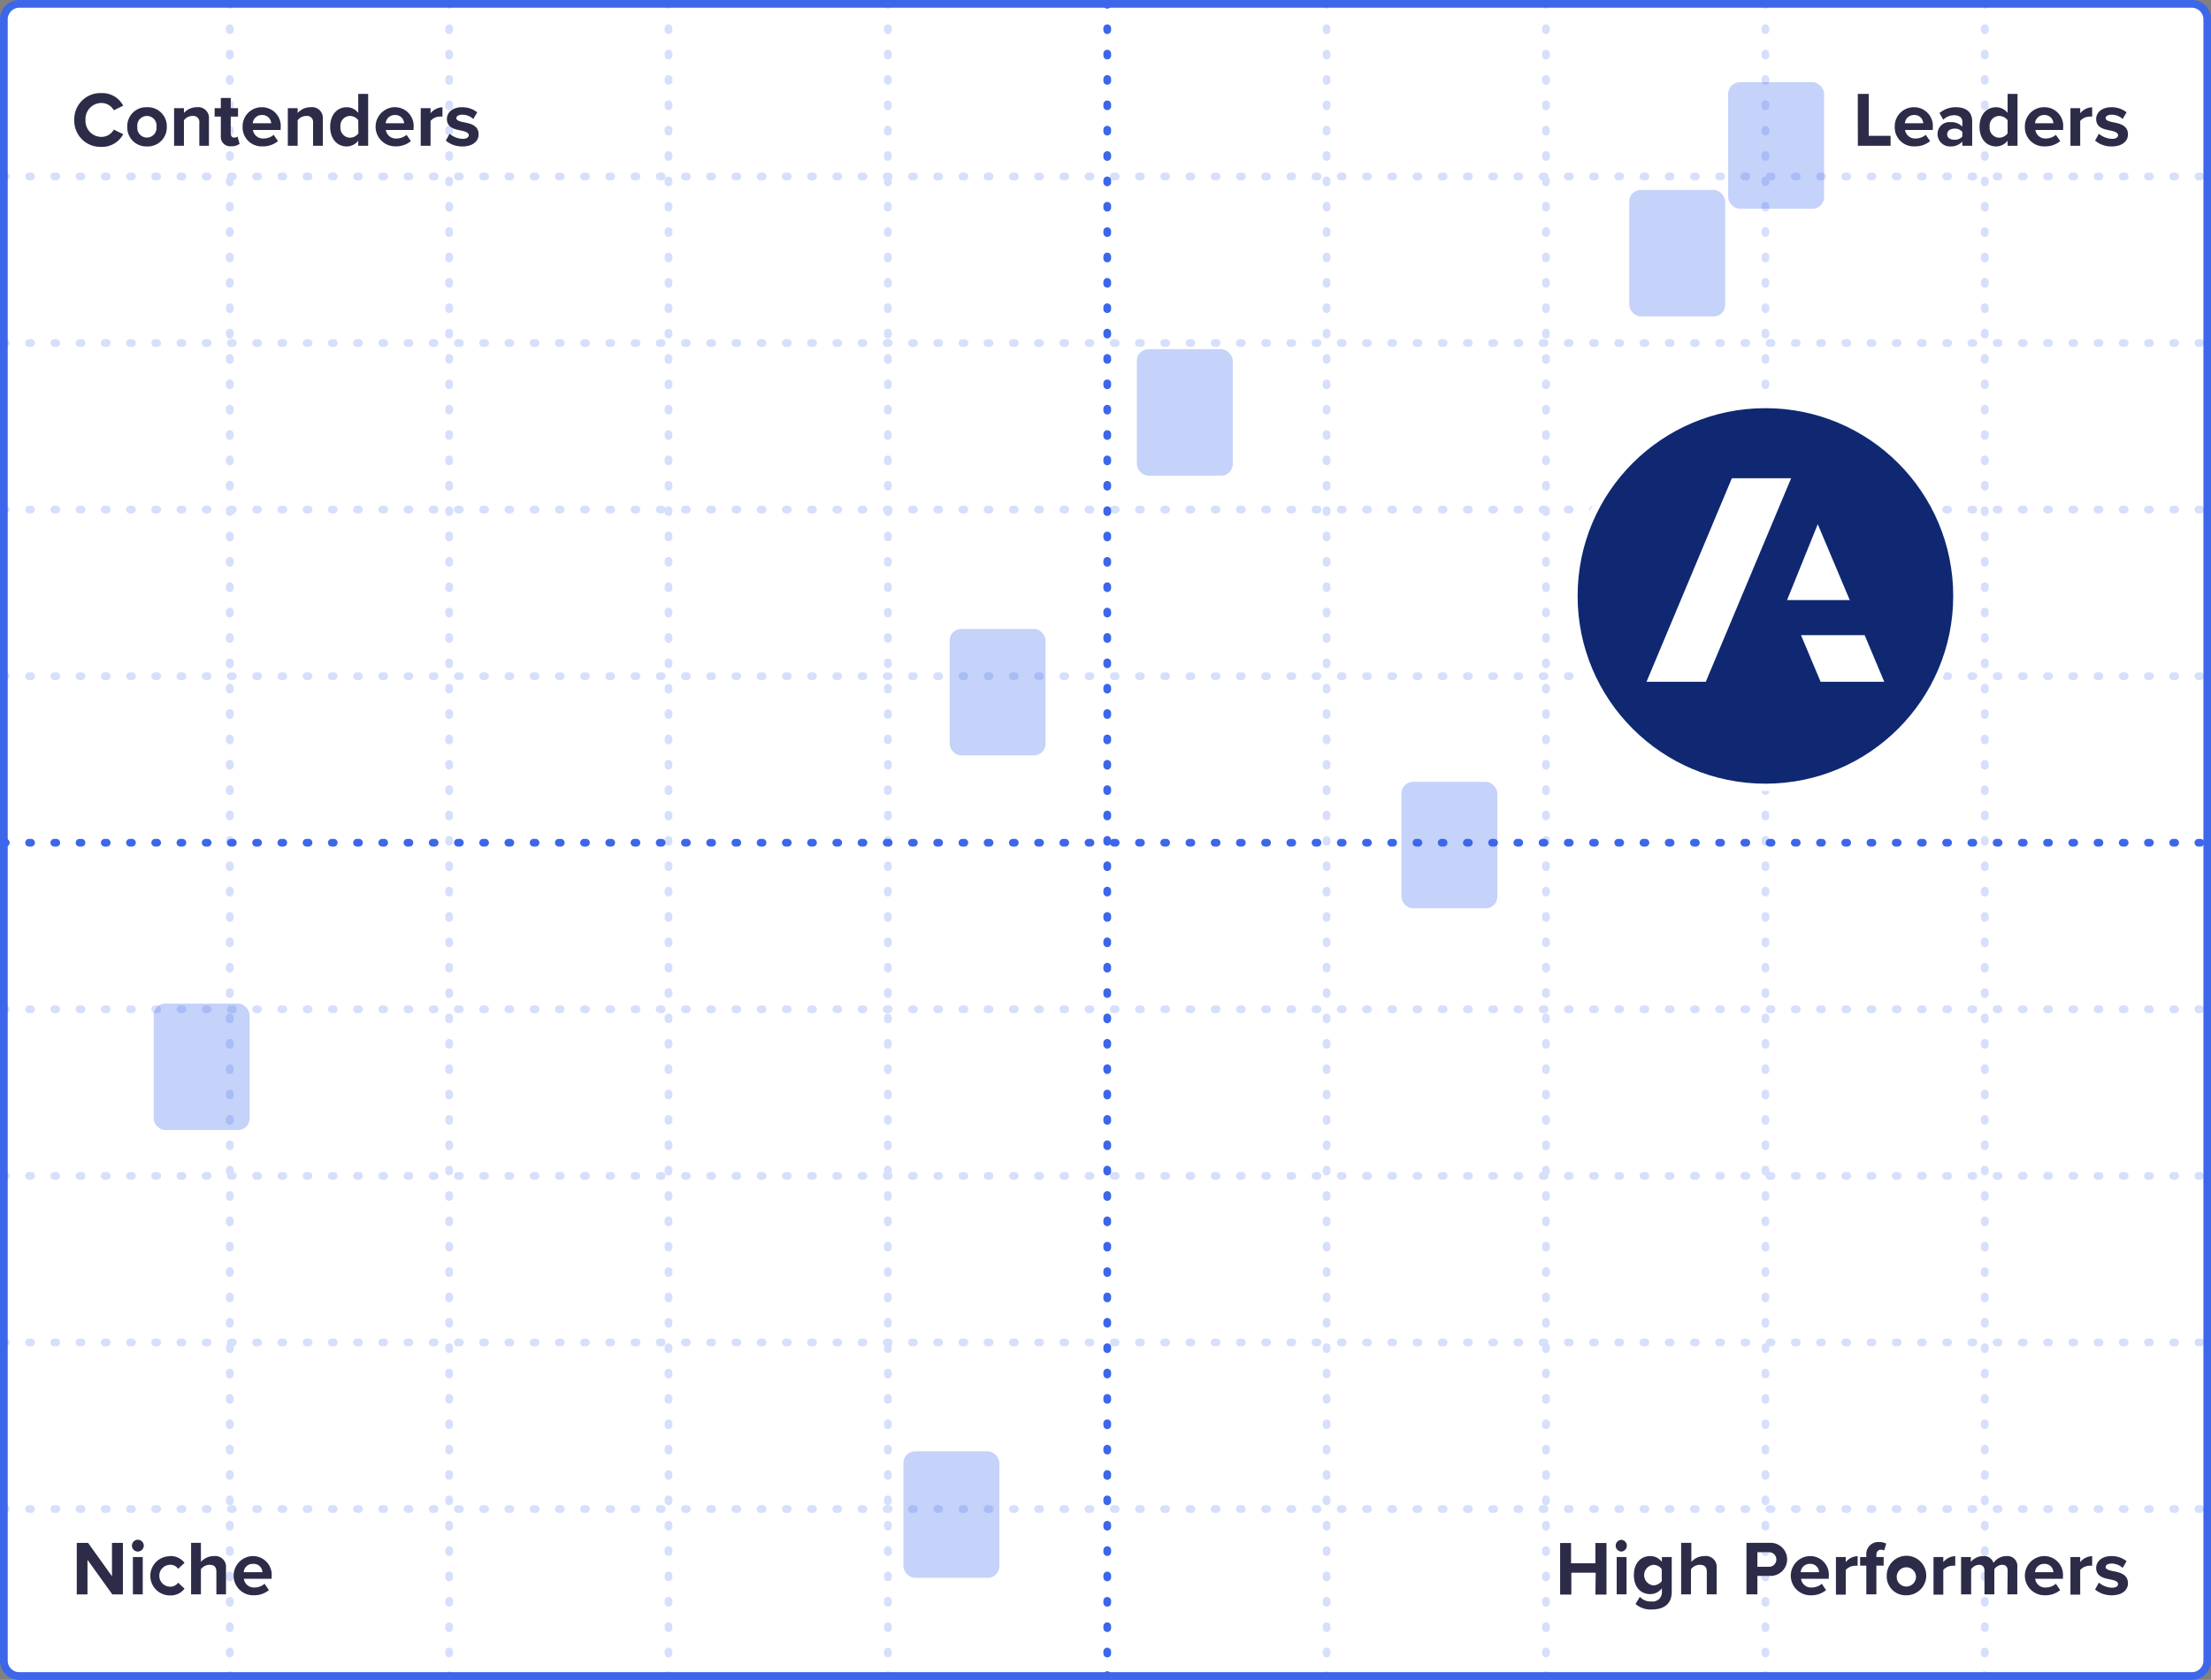 <?xml version="1.0" encoding="UTF-8"?> <svg xmlns="http://www.w3.org/2000/svg" id="Layer_1" data-name="Layer 1" viewBox="0 0 303.28 230.48"><rect x="0" y="0" width="303.28" height="230.48" fill="#808080" stroke="none"/><defs><style>.cls-1{opacity:0.1;}.cls-2{fill:#3c67ea;}.cls-3{fill:#fff;}.cls-4{opacity:0.21;}.cls-5,.cls-6,.cls-7{fill:none;stroke:#3c67ea;stroke-linecap:round;stroke-width:1.06px;}.cls-5,.cls-6,.cls-7,.cls-9{stroke-miterlimit:10;}.cls-6{stroke-dasharray:0.27 3.21;}.cls-7{stroke-dasharray:0.27 3.19;}.cls-8{opacity:0.3;}.cls-9{fill:#0f2871;stroke:#fff;}.cls-10{fill:#2c2c48;}</style></defs><g class="cls-1"><rect class="cls-2" x="0.53" y="0.53" width="302.22" height="229.42" rx="2.12"></rect></g><rect class="cls-3" x="0.53" y="0.53" width="302.22" height="229.42" rx="2.12"></rect><path class="cls-2" d="M300.63,230.48H2.65A2.65,2.65,0,0,1,0,227.83V2.65A2.65,2.65,0,0,1,2.65,0h298a2.65,2.65,0,0,1,2.65,2.65V227.83A2.65,2.65,0,0,1,300.63,230.48ZM2.65,1.06A1.6,1.6,0,0,0,1.06,2.65V227.83a1.59,1.59,0,0,0,1.59,1.59h298a1.59,1.59,0,0,0,1.59-1.59V2.65a1.6,1.6,0,0,0-1.59-1.59Z"></path><g class="cls-4"><line class="cls-5" x1="31.52" y1="0.53" x2="31.52" y2="0.66"></line><line class="cls-6" x1="31.52" y1="3.87" x2="31.52" y2="228.22"></line><line class="cls-5" x1="31.52" y1="229.82" x2="31.52" y2="229.95"></line><line class="cls-5" x1="61.61" y1="0.53" x2="61.61" y2="0.66"></line><line class="cls-6" x1="61.61" y1="3.87" x2="61.61" y2="228.22"></line><line class="cls-5" x1="61.61" y1="229.82" x2="61.61" y2="229.95"></line><line class="cls-5" x1="91.7" y1="0.53" x2="91.7" y2="0.66"></line><line class="cls-6" x1="91.7" y1="3.87" x2="91.7" y2="228.22"></line><line class="cls-5" x1="91.7" y1="229.82" x2="91.7" y2="229.95"></line><line class="cls-5" x1="121.79" y1="0.53" x2="121.79" y2="0.66"></line><line class="cls-6" x1="121.79" y1="3.87" x2="121.79" y2="228.22"></line><line class="cls-5" x1="121.79" y1="229.82" x2="121.79" y2="229.95"></line><line class="cls-5" x1="181.97" y1="0.53" x2="181.97" y2="0.66"></line><line class="cls-6" x1="181.97" y1="3.87" x2="181.97" y2="228.22"></line><line class="cls-5" x1="181.97" y1="229.82" x2="181.97" y2="229.95"></line><line class="cls-5" x1="212.06" y1="0.53" x2="212.06" y2="0.66"></line><line class="cls-6" x1="212.06" y1="3.87" x2="212.06" y2="228.22"></line><line class="cls-5" x1="212.06" y1="229.82" x2="212.06" y2="229.95"></line><line class="cls-5" x1="242.16" y1="0.53" x2="242.16" y2="0.66"></line><line class="cls-6" x1="242.16" y1="3.87" x2="242.16" y2="228.22"></line><line class="cls-5" x1="242.16" y1="229.82" x2="242.16" y2="229.95"></line><line class="cls-5" x1="272.25" y1="0.53" x2="272.25" y2="0.66"></line><line class="cls-6" x1="272.25" y1="3.87" x2="272.25" y2="228.22"></line><line class="cls-5" x1="272.25" y1="229.82" x2="272.25" y2="229.95"></line><line class="cls-7" x1="0.53" y1="24.21" x2="302.75" y2="24.21"></line><line class="cls-7" x1="0.53" y1="47.06" x2="302.75" y2="47.06"></line><line class="cls-7" x1="0.53" y1="69.91" x2="302.75" y2="69.91"></line><line class="cls-7" x1="0.53" y1="92.77" x2="302.75" y2="92.77"></line><line class="cls-7" x1="0.53" y1="138.47" x2="302.75" y2="138.47"></line><line class="cls-7" x1="0.53" y1="161.33" x2="302.75" y2="161.33"></line><line class="cls-7" x1="0.53" y1="184.18" x2="302.75" y2="184.18"></line><line class="cls-7" x1="0.53" y1="207.03" x2="302.75" y2="207.03"></line></g><g class="cls-8"><rect class="cls-2" x="237.05" y="11.28" width="13.16" height="17.35" rx="1.59"></rect></g><g class="cls-8"><rect class="cls-2" x="155.94" y="47.91" width="13.16" height="17.35" rx="1.59"></rect></g><g class="cls-8"><rect class="cls-2" x="130.26" y="86.29" width="13.16" height="17.35" rx="1.59"></rect></g><g class="cls-8"><rect class="cls-2" x="123.92" y="199.12" width="13.16" height="17.35" rx="1.59"></rect></g><g class="cls-8"><rect class="cls-2" x="21.08" y="137.69" width="13.16" height="17.35" rx="1.59"></rect></g><circle class="cls-9" cx="242.16" cy="81.76" r="26.26"></circle><polygon class="cls-3" points="237.56 65.61 225.85 93.54 233.98 93.54 245.69 65.61 237.56 65.61"></polygon><polygon class="cls-3" points="249.34 71.92 245.13 82.33 253.73 82.33 249.34 71.92"></polygon><polygon class="cls-3" points="247.04 87.14 249.73 93.54 258.46 93.54 255.77 87.14 247.04 87.14"></polygon><path class="cls-10" d="M12,214v4.75H10.53v-7.07h1.55l3.28,4.58v-4.58h1.5v7.07H15.41Z"></path><path class="cls-10" d="M18.1,212.06a.81.81,0,1,1,.8.81A.81.81,0,0,1,18.1,212.06Zm.13,1.56h1.35v5.12H18.23Z"></path><path class="cls-10" d="M23.31,213.49a2.37,2.37,0,0,1,2,.93l-.88.82a1.23,1.23,0,0,0-1.08-.55,1.49,1.49,0,0,0,0,3,1.28,1.28,0,0,0,1.08-.55l.88.82a2.37,2.37,0,0,1-2,.93,2.69,2.69,0,1,1,0-5.38Z"></path><path class="cls-10" d="M29.68,215.63c0-.71-.37-.94-.95-.94a1.49,1.49,0,0,0-1.17.61v3.44H26.21v-7.07h1.35v2.62a2.39,2.39,0,0,1,1.8-.8A1.48,1.48,0,0,1,31,215.11v3.63H29.68Z"></path><path class="cls-10" d="M34.69,213.49a2.57,2.57,0,0,1,2.57,2.82v.3H33.45a1.39,1.39,0,0,0,1.47,1.19,2.09,2.09,0,0,0,1.37-.51l.6.87a3.19,3.19,0,0,1-2.11.71,2.69,2.69,0,1,1-.09-5.38Zm-1.26,2.21H36a1.19,1.19,0,0,0-1.26-1.14A1.23,1.23,0,0,0,33.43,215.7Z"></path><path class="cls-10" d="M10.19,16.43a3.58,3.58,0,0,1,3.71-3.66,3.25,3.25,0,0,1,3,1.73l-1.29.63a1.94,1.94,0,0,0-1.72-1,2.19,2.19,0,0,0-2.16,2.33,2.19,2.19,0,0,0,2.16,2.32,1.93,1.93,0,0,0,1.72-1l1.29.63a3.27,3.27,0,0,1-3,1.74A3.58,3.58,0,0,1,10.19,16.43Z"></path><path class="cls-10" d="M17.46,17.39a2.59,2.59,0,0,1,2.7-2.68,2.6,2.6,0,0,1,2.72,2.68,2.61,2.61,0,0,1-2.72,2.7A2.6,2.6,0,0,1,17.46,17.39Zm4,0a1.32,1.32,0,1,0-2.62,0,1.32,1.32,0,1,0,2.62,0Z"></path><path class="cls-10" d="M27.34,16.86a.83.83,0,0,0-.95-.95,1.43,1.43,0,0,0-1.16.6V20H23.88V14.84h1.35v.66A2.34,2.34,0,0,1,27,14.71a1.48,1.48,0,0,1,1.66,1.63V20H27.34Z"></path><path class="cls-10" d="M30.29,18.69V16h-.85V14.84h.85v-1.4h1.36v1.4h1V16h-1v2.31c0,.32.17.57.46.57a.74.74,0,0,0,.47-.15l.29,1a1.68,1.68,0,0,1-1.13.33A1.28,1.28,0,0,1,30.29,18.69Z"></path><path class="cls-10" d="M35.93,14.71a2.57,2.57,0,0,1,2.57,2.82v.3H34.69A1.39,1.39,0,0,0,36.17,19a2.15,2.15,0,0,0,1.37-.5l.59.86a3.19,3.19,0,0,1-2.11.72,2.6,2.6,0,0,1-2.74-2.7A2.61,2.61,0,0,1,35.93,14.71Zm-1.26,2.2H37.2a1.2,1.2,0,0,0-1.27-1.13A1.24,1.24,0,0,0,34.67,16.91Z"></path><path class="cls-10" d="M42.94,16.86a.83.83,0,0,0-.95-.95,1.43,1.43,0,0,0-1.16.6V20H39.48V14.84h1.35v.66a2.34,2.34,0,0,1,1.79-.79,1.48,1.48,0,0,1,1.66,1.63V20H42.94Z"></path><path class="cls-10" d="M49.14,19.3a2,2,0,0,1-1.58.79c-1.29,0-2.27-1-2.27-2.69s1-2.69,2.27-2.69a2,2,0,0,1,1.58.78V12.88H50.5V20H49.14Zm0-2.81A1.45,1.45,0,0,0,48,15.91a1.33,1.33,0,0,0-1.3,1.49A1.34,1.34,0,0,0,48,18.89a1.46,1.46,0,0,0,1.16-.59Z"></path><path class="cls-10" d="M54.17,14.71a2.56,2.56,0,0,1,2.56,2.82v.3H52.92A1.39,1.39,0,0,0,54.4,19a2.13,2.13,0,0,0,1.37-.5l.59.86a3.19,3.19,0,0,1-2.11.72,2.69,2.69,0,1,1-.08-5.38Zm-1.27,2.2h2.53a1.19,1.19,0,0,0-1.26-1.13A1.24,1.24,0,0,0,52.9,16.91Z"></path><path class="cls-10" d="M57.71,14.84h1.35v.7a2.17,2.17,0,0,1,1.63-.82V16a1.73,1.73,0,0,0-.37,0,1.7,1.7,0,0,0-1.26.59V20H57.71Z"></path><path class="cls-10" d="M61.67,18.35a2.92,2.92,0,0,0,1.77.7c.58,0,.86-.21.86-.52s-.45-.49-1-.61c-.88-.17-2-.38-2-1.6,0-.86.75-1.61,2.09-1.61a3.3,3.3,0,0,1,2.07.7l-.54.92a2.15,2.15,0,0,0-1.51-.59c-.49,0-.81.18-.81.47s.4.44,1,.56c.88.17,2.05.4,2.05,1.67,0,.93-.79,1.65-2.21,1.65a3.44,3.44,0,0,1-2.29-.8Z"></path><path class="cls-10" d="M254.83,12.88h1.5v5.75h3V20h-4.49Z"></path><path class="cls-10" d="M262.55,14.71a2.57,2.57,0,0,1,2.57,2.82v.3h-3.81A1.39,1.39,0,0,0,262.78,19a2.13,2.13,0,0,0,1.37-.5l.6.86a3.19,3.19,0,0,1-2.11.72,2.6,2.6,0,0,1-2.74-2.7A2.61,2.61,0,0,1,262.55,14.71Zm-1.26,2.2h2.52a1.19,1.19,0,0,0-1.26-1.13A1.23,1.23,0,0,0,261.29,16.91Z"></path><path class="cls-10" d="M269.17,19.43a2.13,2.13,0,0,1-1.62.66,1.71,1.71,0,0,1-1.78-1.7,1.62,1.62,0,0,1,1.78-1.63,2.07,2.07,0,0,1,1.62.62v-.71c0-.52-.44-.86-1.12-.86a2.15,2.15,0,0,0-1.5.61l-.51-.91a3.39,3.39,0,0,1,2.24-.8c1.17,0,2.24.47,2.24,1.94V20h-1.35Zm0-1.34a1.32,1.32,0,0,0-1.08-.44c-.53,0-1,.27-1,.77s.43.75,1,.75a1.35,1.35,0,0,0,1.08-.44Z"></path><path class="cls-10" d="M275.38,19.3a2,2,0,0,1-1.58.79c-1.29,0-2.27-1-2.27-2.69s1-2.69,2.27-2.69a2,2,0,0,1,1.58.78V12.88h1.36V20h-1.36Zm0-2.81a1.46,1.46,0,0,0-1.17-.58,1.33,1.33,0,0,0-1.29,1.49,1.34,1.34,0,0,0,1.29,1.49,1.47,1.47,0,0,0,1.17-.59Z"></path><path class="cls-10" d="M280.4,14.71A2.57,2.57,0,0,1,283,17.53v.3h-3.81A1.37,1.37,0,0,0,280.63,19a2.13,2.13,0,0,0,1.37-.5l.6.86a3.2,3.2,0,0,1-2.12.72,2.6,2.6,0,0,1-2.73-2.7A2.61,2.61,0,0,1,280.4,14.71Zm-1.26,2.2h2.52a1.19,1.19,0,0,0-1.26-1.13A1.23,1.23,0,0,0,279.14,16.91Z"></path><path class="cls-10" d="M284,14.84h1.34v.7a2.19,2.19,0,0,1,1.64-.82V16a1.92,1.92,0,0,0-.38,0,1.73,1.73,0,0,0-1.26.59V20H284Z"></path><path class="cls-10" d="M287.9,18.35a3,3,0,0,0,1.78.7c.58,0,.85-.21.85-.52s-.44-.49-1-.61c-.89-.17-2-.38-2-1.6,0-.86.75-1.61,2.1-1.61a3.3,3.3,0,0,1,2.07.7l-.54.92a2.16,2.16,0,0,0-1.52-.59c-.49,0-.81.18-.81.47s.41.44,1,.56c.88.17,2.06.4,2.06,1.67,0,.93-.8,1.65-2.22,1.65a3.44,3.44,0,0,1-2.29-.8Z"></path><path class="cls-10" d="M218.88,215.77h-3.34v3H214v-7.07h1.5v2.78h3.34v-2.78h1.52v7.07h-1.52Z"></path><path class="cls-10" d="M221.62,212.06a.81.81,0,0,1,.81-.8.81.81,0,0,1,0,1.61A.81.81,0,0,1,221.62,212.06Zm.14,1.56h1.35v5.12h-1.35Z"></path><path class="cls-10" d="M224.94,219.08a2,2,0,0,0,1.61.64,1.26,1.26,0,0,0,1.41-1.3v-.51a2,2,0,0,1-1.58.8c-1.29,0-2.26-.9-2.26-2.61s1-2.61,2.26-2.61a2,2,0,0,1,1.58.79v-.66h1.35v4.77c0,2-1.5,2.43-2.76,2.43a3.13,3.13,0,0,1-2.21-.76Zm3-3.8a1.48,1.48,0,0,0-1.16-.59,1.42,1.42,0,0,0,0,2.82,1.5,1.5,0,0,0,1.16-.58Z"></path><path class="cls-10" d="M234.12,215.63c0-.71-.37-.94-1-.94a1.49,1.49,0,0,0-1.17.61v3.44h-1.35v-7.07H232v2.62a2.39,2.39,0,0,1,1.8-.8,1.48,1.48,0,0,1,1.67,1.62v3.63h-1.35Z"></path><path class="cls-10" d="M239.56,211.67h3.31a2.27,2.27,0,1,1,0,4.54h-1.81v2.53h-1.5Zm3.1,1.29h-1.6v2h1.6a1,1,0,1,0,0-2Z"></path><path class="cls-10" d="M248.29,213.49a2.56,2.56,0,0,1,2.56,2.82v.3h-3.8a1.37,1.37,0,0,0,1.47,1.19,2.09,2.09,0,0,0,1.37-.51l.59.87a3.17,3.17,0,0,1-2.11.71,2.69,2.69,0,0,1-.08-5.38ZM247,215.7h2.52a1.19,1.19,0,0,0-1.26-1.14A1.23,1.23,0,0,0,247,215.7Z"></path><path class="cls-10" d="M251.83,213.62h1.35v.7a2.18,2.18,0,0,1,1.63-.82v1.32a1.73,1.73,0,0,0-.37,0,1.71,1.71,0,0,0-1.26.58v3.38h-1.35Z"></path><path class="cls-10" d="M256,214.8h-.85v-1.18H256v-.27a1.65,1.65,0,0,1,1.73-1.79,2.18,2.18,0,0,1,1,.22l-.28.95a.89.89,0,0,0-.43-.11c-.39,0-.64.26-.64.75v.25h1v1.18h-1v3.94H256Z"></path><path class="cls-10" d="M258.8,216.18a2.71,2.71,0,1,1,2.7,2.69A2.59,2.59,0,0,1,258.8,216.18Zm4,0a1.32,1.32,0,1,0-1.31,1.49A1.35,1.35,0,0,0,262.81,216.18Z"></path><path class="cls-10" d="M265.22,213.62h1.34v.7a2.19,2.19,0,0,1,1.64-.82v1.32a1.92,1.92,0,0,0-.38,0,1.73,1.73,0,0,0-1.26.58v3.38h-1.34Z"></path><path class="cls-10" d="M275.39,215.51c0-.48-.21-.82-.77-.82a1.36,1.36,0,0,0-1.06.6v3.45h-1.35v-3.23c0-.48-.22-.82-.77-.82a1.38,1.38,0,0,0-1.06.61v3.44H269v-5.12h1.34v.67a2.23,2.23,0,0,1,1.68-.8,1.35,1.35,0,0,1,1.42.94,2.18,2.18,0,0,1,1.76-.94,1.37,1.37,0,0,1,1.51,1.55v3.7h-1.36Z"></path><path class="cls-10" d="M280.4,213.49a2.57,2.57,0,0,1,2.57,2.82v.3h-3.81a1.37,1.37,0,0,0,1.47,1.19,2.09,2.09,0,0,0,1.37-.51l.59.87a3.15,3.15,0,0,1-2.11.71,2.69,2.69,0,0,1-.08-5.38Zm-1.26,2.21h2.52a1.19,1.19,0,0,0-1.26-1.14A1.23,1.23,0,0,0,279.14,215.7Z"></path><path class="cls-10" d="M284,213.62h1.34v.7a2.19,2.19,0,0,1,1.64-.82v1.32a1.92,1.92,0,0,0-.38,0,1.73,1.73,0,0,0-1.26.58v3.38H284Z"></path><path class="cls-10" d="M287.9,217.13a2.94,2.94,0,0,0,1.77.7c.59,0,.86-.2.86-.52s-.44-.49-1-.6c-.88-.17-2-.38-2-1.6,0-.86.75-1.62,2.1-1.62a3.3,3.3,0,0,1,2.07.7l-.54.93a2.16,2.16,0,0,0-1.52-.6c-.49,0-.81.18-.81.48s.41.43,1,.55c.88.17,2.06.4,2.06,1.68,0,.93-.8,1.64-2.22,1.64a3.49,3.49,0,0,1-2.29-.79Z"></path><g class="cls-8"><rect class="cls-2" x="223.48" y="26.06" width="13.16" height="17.35" rx="1.59"></rect></g><line class="cls-5" x1="151.88" y1="0.53" x2="151.88" y2="0.66"></line><line class="cls-6" x1="151.88" y1="3.87" x2="151.88" y2="228.22"></line><line class="cls-5" x1="151.88" y1="229.82" x2="151.88" y2="229.95"></line><line class="cls-7" x1="0.53" y1="115.62" x2="302.75" y2="115.62"></line><g class="cls-8"><rect class="cls-2" x="192.23" y="107.27" width="13.16" height="17.35" rx="1.59"></rect></g></svg> 